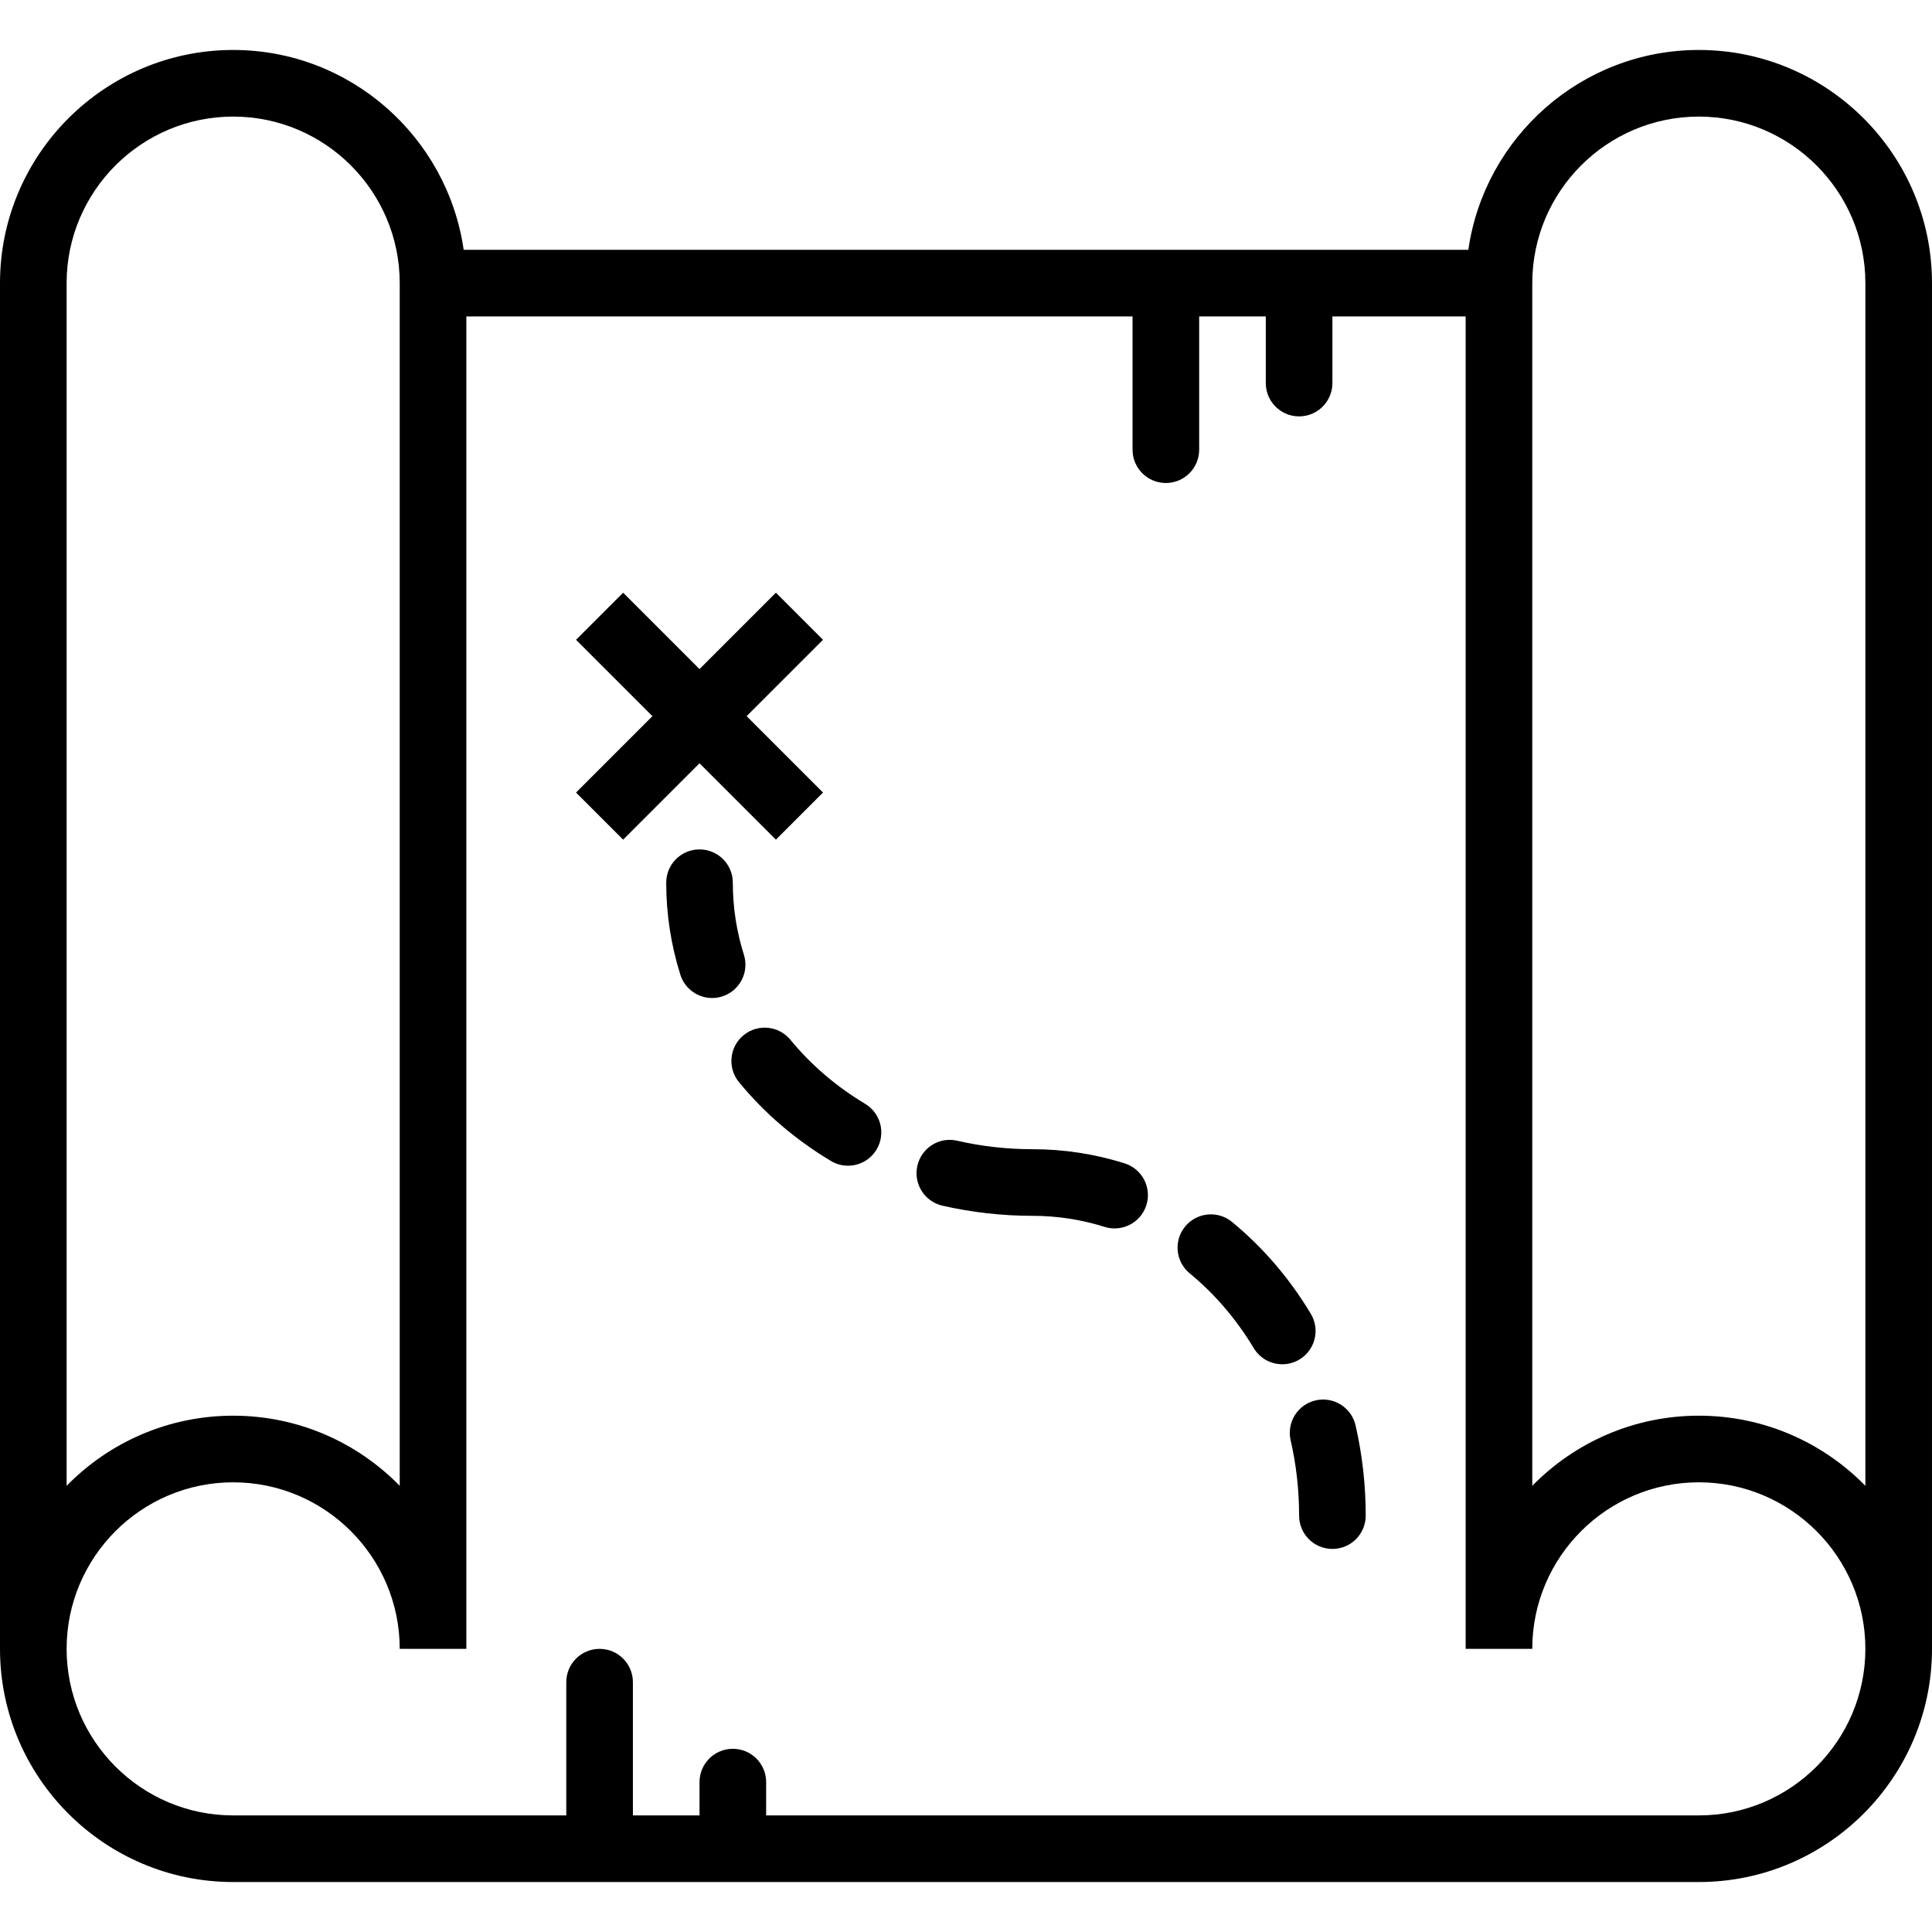 <svg class="me-2" xmlns="http://www.w3.org/2000/svg" xmlns:xlink="http://www.w3.org/1999/xlink" x="0px" y="0px" viewBox="0 0 58 58" style="enable-background:new 0 0 58 58;" xml:space="preserve">
					<path d="M51,1.5c-3.519,0-6.432,2.613-6.92,6H13.92c-0.488-3.387-3.401-6-6.92-6c-3.859,0-7,3.14-7,7v41c0,3.86,3.141,7,7,7h44 c3.859,0,7-3.14,7-7v-41C58,4.64,54.859,1.5,51,1.5z M2,8.5c0-2.757,2.243-5,5-5s5,2.243,5,5v36.105 C10.729,43.307,8.957,42.5,7,42.5s-3.729,0.807-5,2.105V8.5z M51,54.5H23v-1c0-0.552-0.447-1-1-1s-1,0.448-1,1v1h-2v-4 c0-0.552-0.447-1-1-1s-1,0.448-1,1v4H7c-2.757,0-5-2.243-5-5s2.243-5,5-5s5,2.243,5,5h2v-40h20v4c0,0.552,0.447,1,1,1s1-0.448,1-1 v-4h2v2c0,0.552,0.447,1,1,1s1-0.448,1-1v-2h4v40h2c0-2.757,2.243-5,5-5s5,2.243,5,5S53.757,54.5,51,54.5z M56,44.605 c-1.271-1.298-3.043-2.105-5-2.105s-3.729,0.807-5,2.105V8.5c0-2.757,2.243-5,5-5s5,2.243,5,5V44.605z"></path> <path d="M22.332,28.661C22.111,27.961,22,27.234,22,26.5c0-0.552-0.447-1-1-1s-1,0.448-1,1c0,0.938,0.143,1.867,0.424,2.761 c0.135,0.427,0.528,0.7,0.954,0.7c0.099,0,0.2-0.015,0.3-0.046C22.205,29.749,22.498,29.188,22.332,28.661z"></path> <path d="M25.972,33.137c-0.87-0.521-1.624-1.168-2.243-1.921c-0.349-0.426-0.978-0.489-1.407-0.138 c-0.427,0.351-0.488,0.981-0.138,1.408c0.764,0.931,1.692,1.727,2.759,2.366c0.161,0.097,0.339,0.143,0.514,0.143 c0.34,0,0.671-0.173,0.858-0.486C26.599,34.035,26.445,33.42,25.972,33.137z"></path> <path d="M33.761,34.924C32.867,34.643,31.938,34.5,31,34.5c-0.766,0-1.526-0.085-2.262-0.254c-0.54-0.128-1.074,0.212-1.198,0.751 c-0.123,0.538,0.213,1.075,0.751,1.198C29.174,36.397,30.085,36.5,31,36.5c0.734,0,1.461,0.112,2.161,0.332 c0.1,0.031,0.2,0.046,0.3,0.046c0.426,0,0.819-0.273,0.954-0.7C34.581,35.651,34.288,35.09,33.761,34.924z"></path> <path d="M39.352,39.442c-0.639-1.065-1.435-1.993-2.366-2.759c-0.427-0.351-1.057-0.288-1.407,0.137 c-0.351,0.427-0.289,1.057,0.138,1.408c0.753,0.62,1.399,1.375,1.921,2.243c0.188,0.313,0.519,0.485,0.858,0.485 c0.175,0,0.353-0.046,0.514-0.143C39.482,40.53,39.636,39.916,39.352,39.442z"></path> <path d="M39.497,42.04c-0.539,0.124-0.875,0.66-0.751,1.199C38.915,43.972,39,44.732,39,45.5c0,0.552,0.447,1,1,1s1-0.448,1-1 c0-0.918-0.103-1.83-0.305-2.709C40.571,42.252,40.035,41.918,39.497,42.04z"></path> <polygon points="23.293,25.207 24.707,23.793 22.414,21.5 24.707,19.207 23.293,17.793 21,20.086 18.707,17.793 17.293,19.207  19.586,21.5 17.293,23.793 18.707,25.207 21,22.914 	"></polygon>
				</svg>